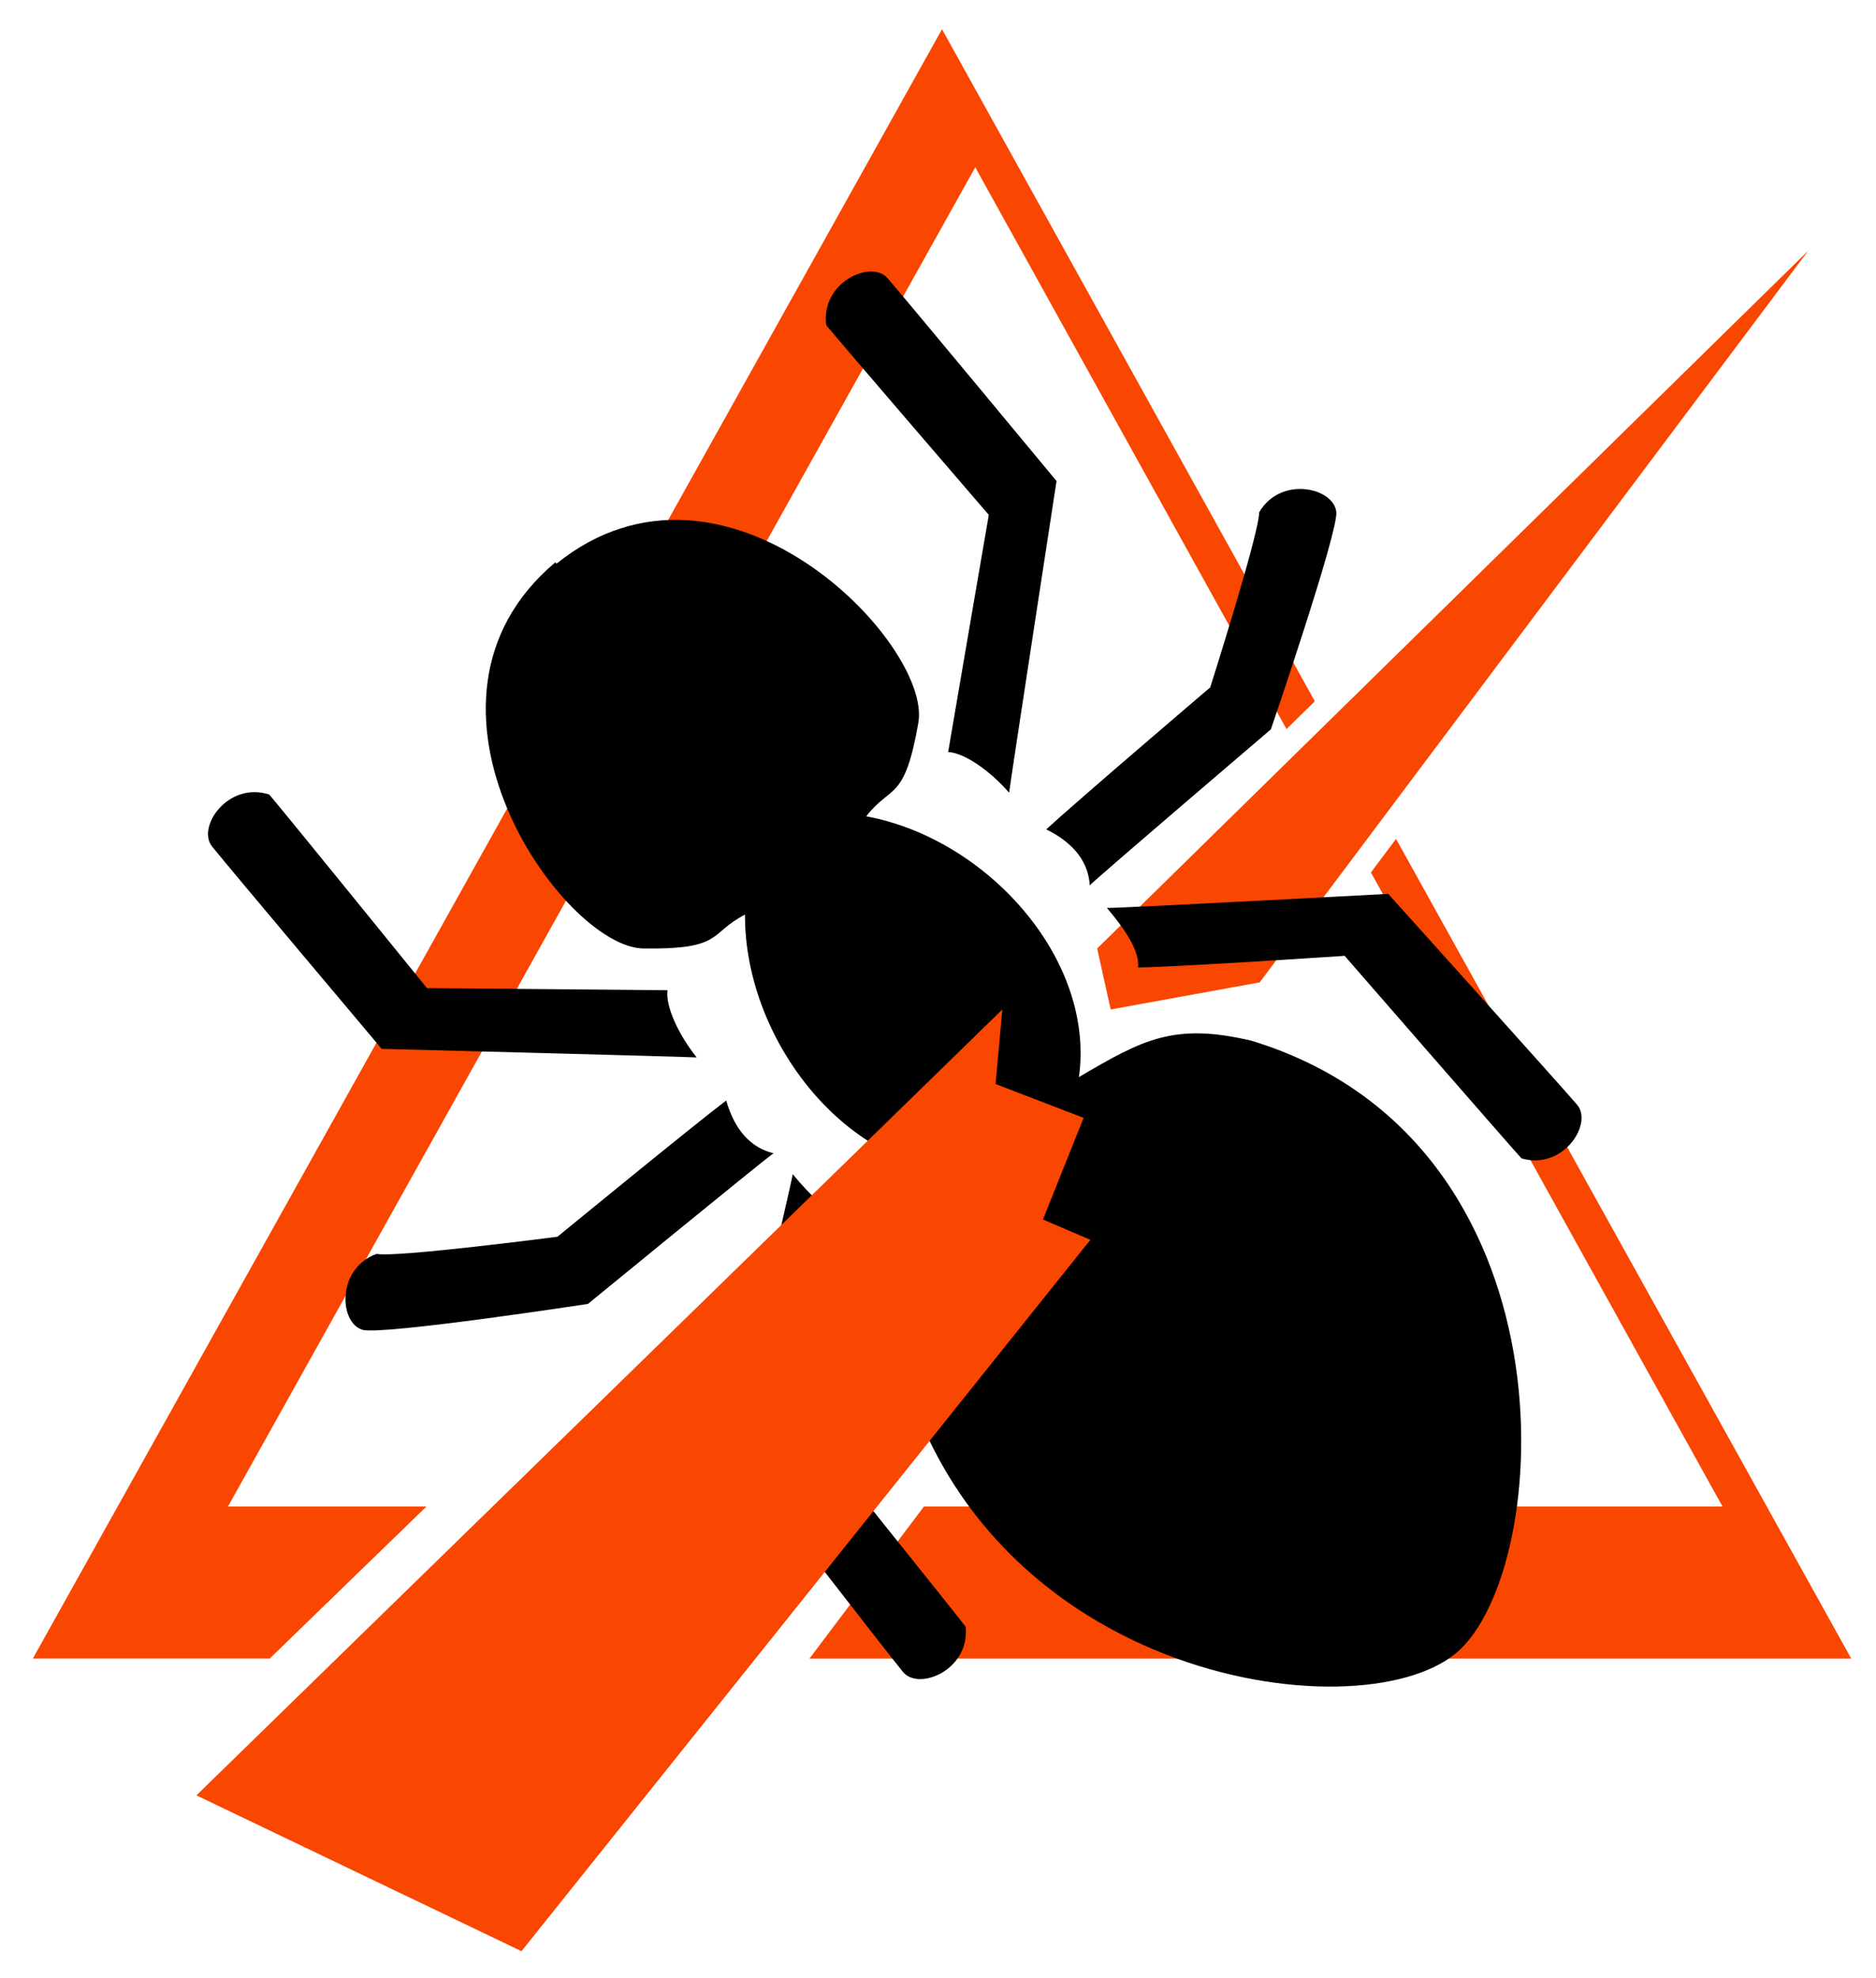 <svg xmlns="http://www.w3.org/2000/svg" width="277" height="292" viewBox="0 0 277 292">
  <path fill="#f94600" fill-rule="evenodd" d="M189.96,107.611L144,24.688,33.656,222.375h29.3L39.818,244.812H4.844l134.25-240.5,55.047,99.2Zm64.384,114.764-51.922-93.6,3.71-4.947,67.212,120.988H119.518l16.894-22.437H254.344Z"/>
  <path fill="#f94600" fill-rule="evenodd" d="M162,140L267,37,186,145l-22,4Z"/>
  <path fill="#000" fill-rule="evenodd" d="M215,244c-14.523,12.146-72.512,3.891-83-47-0.518-11.688,2.783-15.742,10-24-17.561-.838-32.078-19.879-32-38-5.367,2.756-3.119,5.166-15,5S57.434,103.662,82,83l0.174,0.2C107,63.18,137.639,95,135.6,106.677c-2.04,11.7-3.992,9.049-7.7,13.813,17.821,3.283,33.84,21.079,31.408,38.491,9.452-5.561,14.049-8.052,25.438-5.377C233.268,168.34,229.523,231.854,215,244ZM140,111c2.39,0.12,6.121,2.712,9,6,0.223-1.867,7-46,7-46s-22.864-27.57-25-30c-2.458-2.665-9.839.688-9,7,1.846,2.282,24,28,24,28S141.048,104.754,140,111Zm14.48,11.42c2.866,1.4,6.17,3.9,6.426,8.26,1.322-1.338,26.749-23.031,26.749-23.031s9.859-28.8,9.663-32.029c-0.307-3.612-8.193-5.493-11.4.006,0.058,2.935-7.225,25.835-7.225,25.835S159.139,118.131,154.48,122.42Zm13.559,20.385c0.237-2.38-1.771-5.456-4.594-8.793,1.88,0.058,41.53-2.073,41.53-2.073s25.859,28.713,27.944,31.188c2.269,2.827-2.146,9.627-8.262,7.857-1.982-2.165-26.115-29.9-26.115-29.9S174.371,142.7,168.039,142.805ZM98.56,146.159c-0.306,2.373,1.584,6.5,4.309,9.921-1.877-.112-46.512-1.268-46.512-1.268s-23.078-27.391-25.091-29.925c-2.186-2.891,2.423-9.561,8.485-7.616,1.918,2.222,23.3,28.586,23.3,28.586S92.228,146.083,98.56,146.159Zm8.671,16.276c0.873,3.07,2.741,6.763,6.989,7.789-1.551,1.063-27.41,22.24-27.41,22.24s-30.091,4.595-33.234,3.83c-3.5-.943-3.953-9.037,2.028-11.22,2.878,0.577,26.707-2.529,26.707-2.529S102.184,166.26,107.231,162.435Zm17.658,16.959c-2.386-.189-5.056-2.711-7.839-6.08-0.277,1.86-9.406,40.5-9.406,40.5s23.672,30.542,25.737,33.032c2.38,2.735,9.855-.4,9.2-6.737-1.78-2.334-24.8-31-24.8-31S123.661,185.607,124.889,179.394Z"/>
  <path fill="#f94600" fill-rule="evenodd" d="M29,265l48,23,84-105-7-3,6-15-13-5,1-11Z"/>
</svg>
